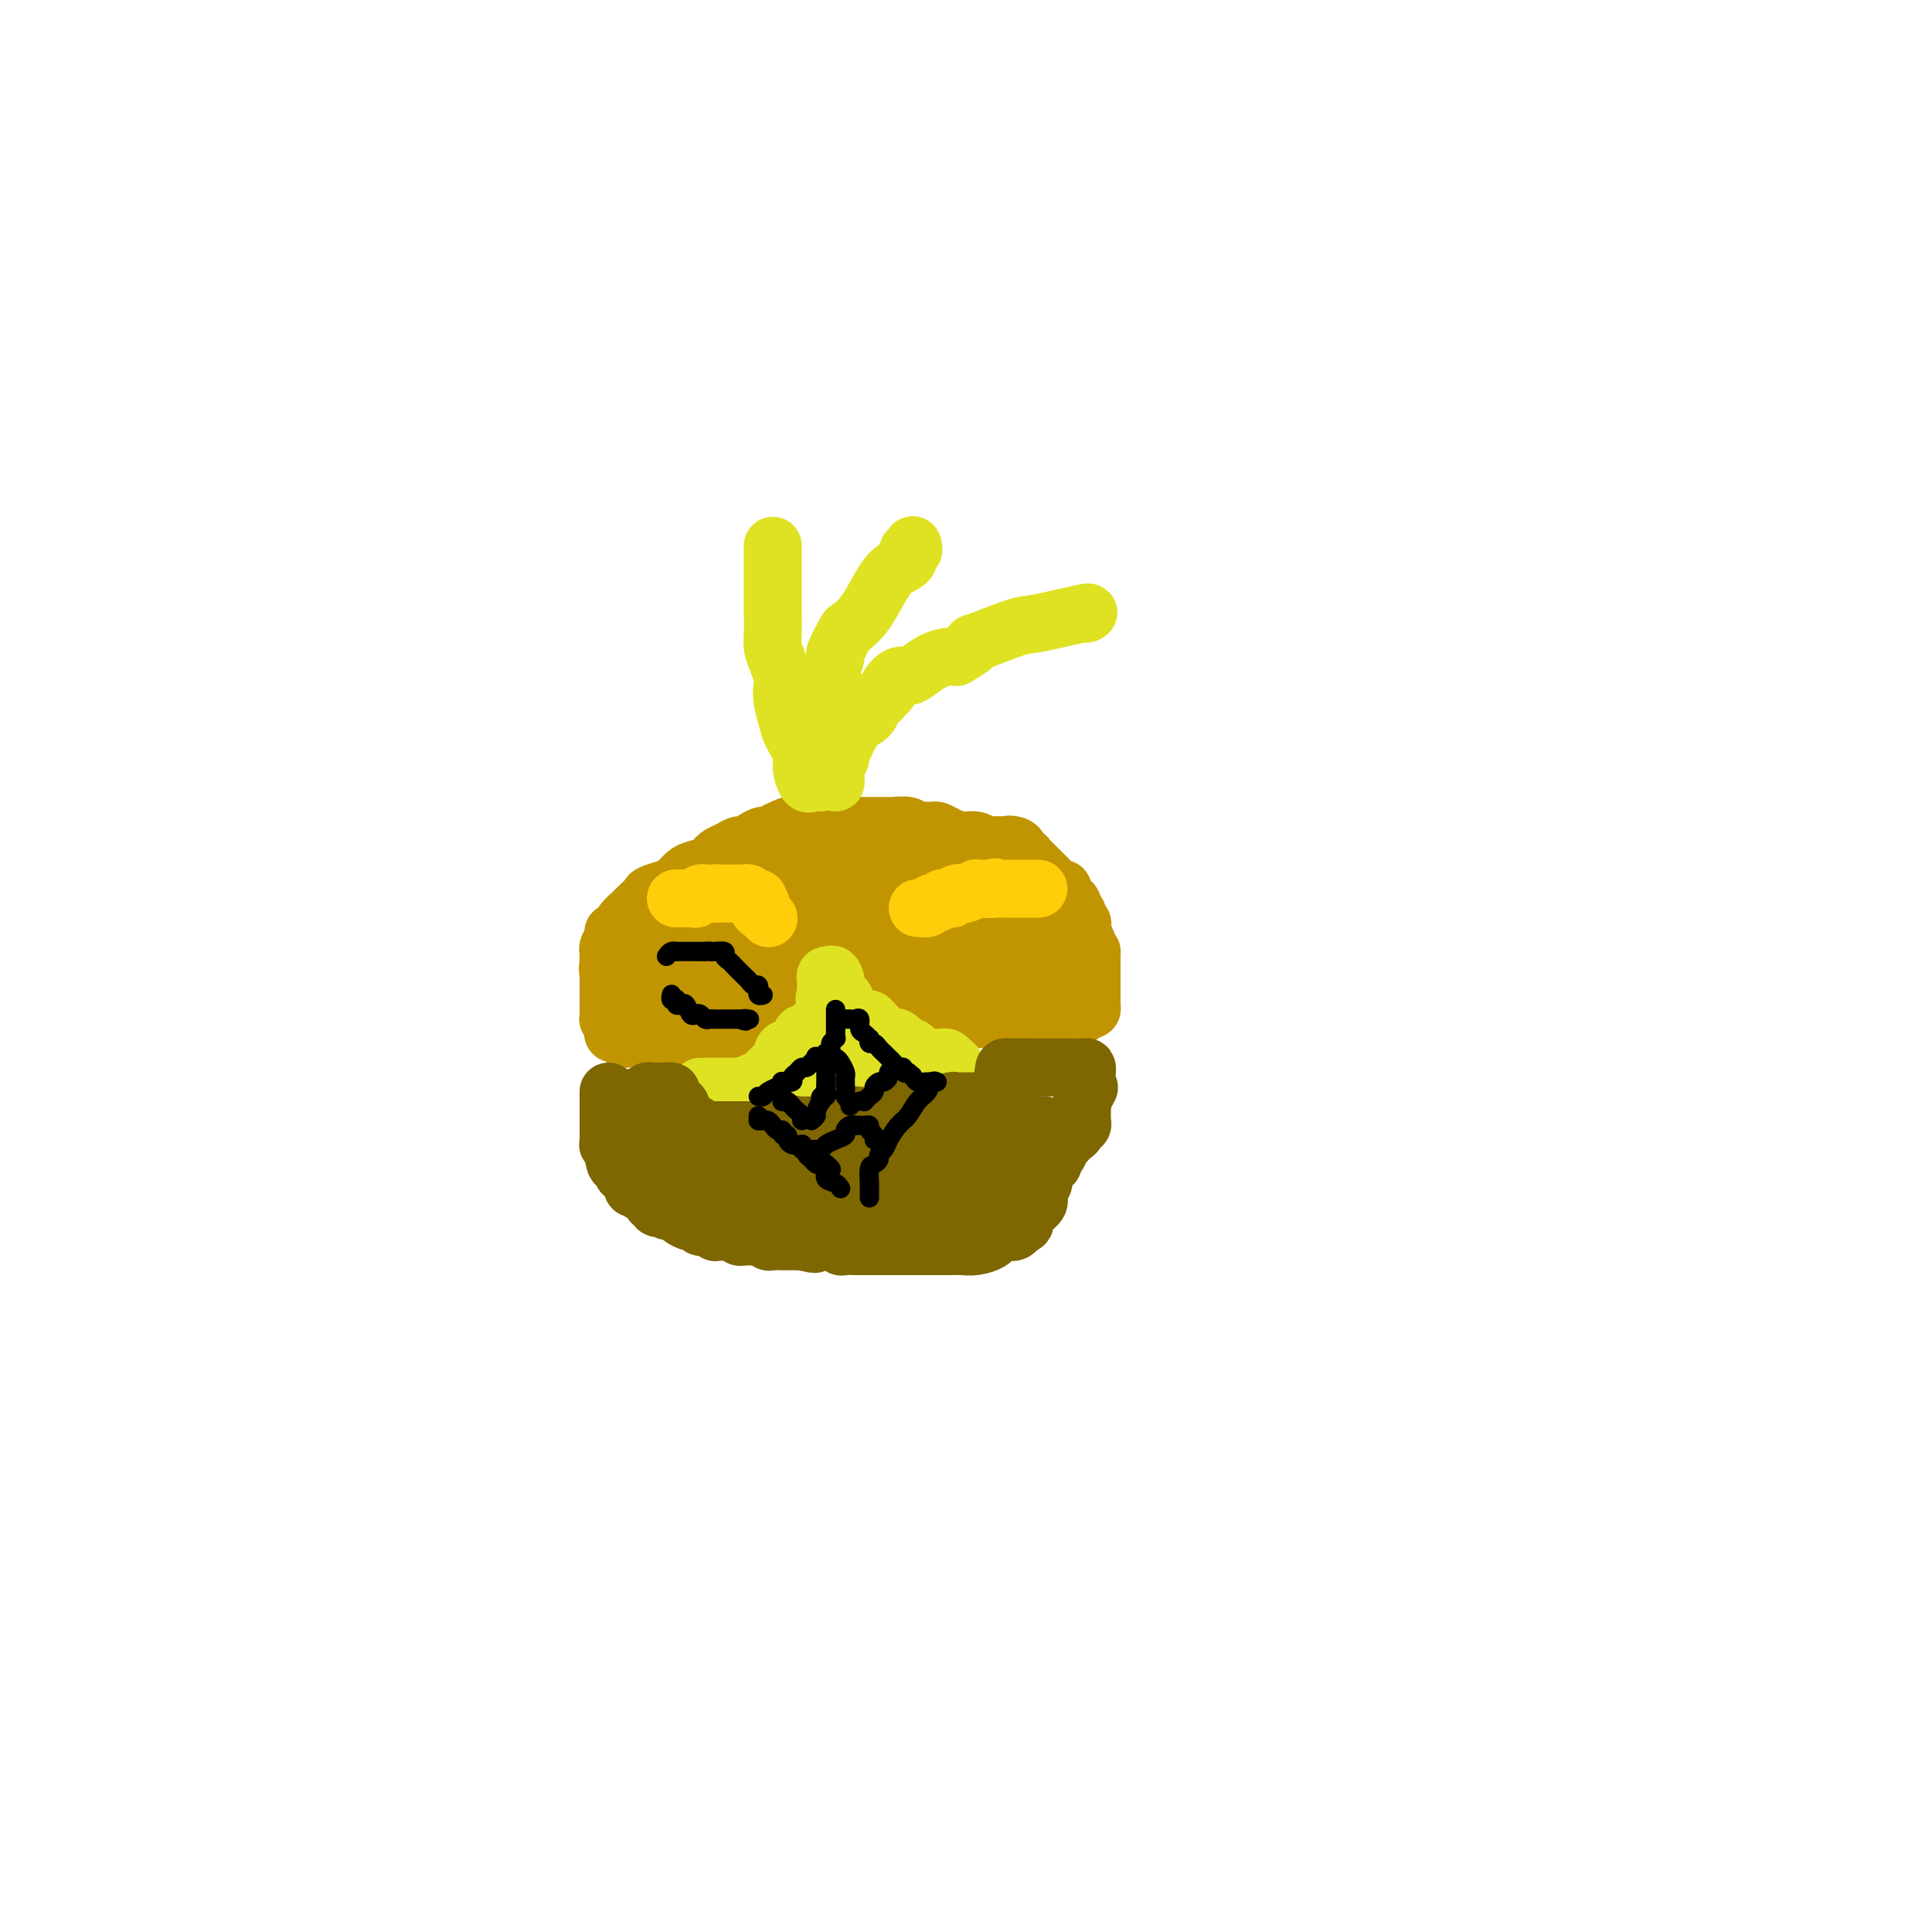 <svg viewBox='0 0 400 400' version='1.1' xmlns='http://www.w3.org/2000/svg' xmlns:xlink='http://www.w3.org/1999/xlink'><g fill='none' stroke='#C09501' stroke-width='12' stroke-linecap='round' stroke-linejoin='round'><path d='M166,206c0.090,-0.089 0.180,-0.179 0,0c-0.180,0.179 -0.629,0.626 -1,1c-0.371,0.374 -0.663,0.675 -1,1c-0.337,0.325 -0.720,0.676 -1,1c-0.280,0.324 -0.456,0.622 -1,1c-0.544,0.378 -1.455,0.836 -2,1c-0.545,0.164 -0.723,0.032 -1,0c-0.277,-0.032 -0.651,0.034 -1,0c-0.349,-0.034 -0.671,-0.168 -1,0c-0.329,0.168 -0.665,0.637 -1,1c-0.335,0.363 -0.670,0.619 -1,1c-0.330,0.381 -0.656,0.887 -1,1c-0.344,0.113 -0.705,-0.166 -1,0c-0.295,0.166 -0.522,0.776 -1,1c-0.478,0.224 -1.206,0.060 -2,0c-0.794,-0.060 -1.656,-0.017 -2,0c-0.344,0.017 -0.172,0.009 0,0'/><path d='M148,215c-2.933,1.392 -1.266,0.373 -1,0c0.266,-0.373 -0.870,-0.100 -2,0c-1.130,0.100 -2.253,0.027 -3,0c-0.747,-0.027 -1.116,-0.007 -2,0c-0.884,0.007 -2.282,0.002 -3,0c-0.718,-0.002 -0.756,-0.000 -1,0c-0.244,0.000 -0.695,-0.000 -1,0c-0.305,0.000 -0.463,0.001 -1,0c-0.537,-0.001 -1.453,-0.004 -2,0c-0.547,0.004 -0.725,0.016 -1,0c-0.275,-0.016 -0.648,-0.060 -1,0c-0.352,0.060 -0.682,0.224 -1,0c-0.318,-0.224 -0.625,-0.834 -1,-1c-0.375,-0.166 -0.818,0.114 -1,0c-0.182,-0.114 -0.101,-0.622 0,-1c0.101,-0.378 0.223,-0.626 0,-1c-0.223,-0.374 -0.792,-0.874 -1,-1c-0.208,-0.126 -0.056,0.121 0,0c0.056,-0.121 0.015,-0.610 0,-1c-0.015,-0.390 -0.004,-0.681 0,-1c0.004,-0.319 0.001,-0.666 0,-1c-0.001,-0.334 -0.000,-0.653 0,-1c0.000,-0.347 0.000,-0.720 0,-1c-0.000,-0.280 -0.000,-0.467 0,-1c0.000,-0.533 0.000,-1.413 0,-2c-0.000,-0.587 -0.000,-0.882 0,-1c0.000,-0.118 0.000,-0.059 0,0'/><path d='M126,202c-0.310,-2.261 -0.084,-1.914 0,-2c0.084,-0.086 0.026,-0.604 0,-1c-0.026,-0.396 -0.022,-0.670 0,-1c0.022,-0.330 0.061,-0.714 0,-1c-0.061,-0.286 -0.222,-0.472 0,-1c0.222,-0.528 0.828,-1.397 1,-2c0.172,-0.603 -0.090,-0.940 0,-1c0.090,-0.060 0.531,0.156 1,0c0.469,-0.156 0.965,-0.685 1,-1c0.035,-0.315 -0.390,-0.417 0,-1c0.390,-0.583 1.594,-1.648 2,-2c0.406,-0.352 0.013,0.007 0,0c-0.013,-0.007 0.352,-0.382 1,-1c0.648,-0.618 1.577,-1.479 2,-2c0.423,-0.521 0.339,-0.703 1,-1c0.661,-0.297 2.069,-0.710 3,-1c0.931,-0.290 1.387,-0.459 2,-1c0.613,-0.541 1.382,-1.454 2,-2c0.618,-0.546 1.085,-0.723 2,-1c0.915,-0.277 2.276,-0.652 3,-1c0.724,-0.348 0.809,-0.667 1,-1c0.191,-0.333 0.488,-0.680 1,-1c0.512,-0.320 1.239,-0.611 2,-1c0.761,-0.389 1.555,-0.874 2,-1c0.445,-0.126 0.539,0.107 1,0c0.461,-0.107 1.289,-0.554 2,-1c0.711,-0.446 1.307,-0.889 2,-1c0.693,-0.111 1.484,0.111 2,0c0.516,-0.111 0.758,-0.556 1,-1'/><path d='M161,172c4.294,-2.105 1.528,-0.368 1,0c-0.528,0.368 1.182,-0.633 2,-1c0.818,-0.367 0.744,-0.098 1,0c0.256,0.098 0.842,0.026 1,0c0.158,-0.026 -0.113,-0.007 0,0c0.113,0.007 0.609,0.002 1,0c0.391,-0.002 0.678,-0.001 1,0c0.322,0.001 0.678,0.000 1,0c0.322,-0.000 0.609,-0.000 1,0c0.391,0.000 0.885,0.000 1,0c0.115,-0.000 -0.150,-0.000 0,0c0.150,0.000 0.714,0.000 1,0c0.286,-0.000 0.294,-0.000 1,0c0.706,0.000 2.109,0.000 3,0c0.891,-0.000 1.269,-0.001 2,0c0.731,0.001 1.816,0.004 3,0c1.184,-0.004 2.466,-0.015 3,0c0.534,0.015 0.318,0.057 1,0c0.682,-0.057 2.262,-0.212 3,0c0.738,0.212 0.634,0.792 1,1c0.366,0.208 1.203,0.046 2,0c0.797,-0.046 1.554,0.025 2,0c0.446,-0.025 0.580,-0.147 1,0c0.420,0.147 1.125,0.561 2,1c0.875,0.439 1.918,0.902 3,1c1.082,0.098 2.201,-0.170 3,0c0.799,0.170 1.278,0.778 2,1c0.722,0.222 1.688,0.060 2,0c0.312,-0.060 -0.032,-0.016 0,0c0.032,0.016 0.438,0.005 1,0c0.562,-0.005 1.281,-0.002 2,0'/><path d='M209,175c3.205,0.630 0.718,0.207 0,0c-0.718,-0.207 0.332,-0.196 1,0c0.668,0.196 0.952,0.577 1,1c0.048,0.423 -0.141,0.888 0,1c0.141,0.112 0.611,-0.129 1,0c0.389,0.129 0.696,0.626 1,1c0.304,0.374 0.605,0.624 1,1c0.395,0.376 0.883,0.879 1,1c0.117,0.121 -0.137,-0.140 0,0c0.137,0.140 0.664,0.681 1,1c0.336,0.319 0.480,0.414 1,1c0.520,0.586 1.415,1.661 2,2c0.585,0.339 0.860,-0.059 1,0c0.140,0.059 0.147,0.575 0,1c-0.147,0.425 -0.447,0.758 0,1c0.447,0.242 1.640,0.394 2,1c0.360,0.606 -0.114,1.668 0,2c0.114,0.332 0.815,-0.064 1,0c0.185,0.064 -0.148,0.590 0,1c0.148,0.410 0.775,0.705 1,1c0.225,0.295 0.046,0.590 0,1c-0.046,0.410 0.039,0.935 0,1c-0.039,0.065 -0.203,-0.329 0,0c0.203,0.329 0.772,1.380 1,2c0.228,0.620 0.114,0.810 0,1'/><path d='M225,196c0.691,1.571 0.917,0.998 1,1c0.083,0.002 0.022,0.579 0,1c-0.022,0.421 -0.006,0.686 0,1c0.006,0.314 0.002,0.675 0,1c-0.002,0.325 -0.000,0.612 0,1c0.000,0.388 0.000,0.877 0,1c-0.000,0.123 -0.000,-0.121 0,0c0.000,0.121 -0.000,0.606 0,1c0.000,0.394 0.000,0.697 0,1c-0.000,0.303 -0.000,0.606 0,1c0.000,0.394 0.001,0.880 0,1c-0.001,0.120 -0.003,-0.127 0,0c0.003,0.127 0.011,0.626 0,1c-0.011,0.374 -0.040,0.621 0,1c0.040,0.379 0.148,0.890 0,1c-0.148,0.110 -0.552,-0.181 -1,0c-0.448,0.181 -0.939,0.833 -1,1c-0.061,0.167 0.307,-0.151 0,0c-0.307,0.151 -1.289,0.773 -2,1c-0.711,0.227 -1.149,0.061 -2,0c-0.851,-0.061 -2.114,-0.016 -3,0c-0.886,0.016 -1.396,0.005 -2,0c-0.604,-0.005 -1.302,-0.002 -2,0'/><path d='M213,211c-2.190,0.464 -1.166,0.124 -1,0c0.166,-0.124 -0.526,-0.033 -1,0c-0.474,0.033 -0.731,0.009 -1,0c-0.269,-0.009 -0.552,-0.002 -1,0c-0.448,0.002 -1.061,0.001 -2,0c-0.939,-0.001 -2.203,-0.000 -3,0c-0.797,0.000 -1.127,0.000 -2,0c-0.873,-0.000 -2.288,-0.000 -3,0c-0.712,0.000 -0.719,-0.000 -1,0c-0.281,0.000 -0.835,0.000 -1,0c-0.165,-0.000 0.058,-0.000 0,0c-0.058,0.000 -0.396,0.001 -1,0c-0.604,-0.001 -1.475,-0.004 -2,0c-0.525,0.004 -0.705,0.015 -1,0c-0.295,-0.015 -0.704,-0.055 -1,0c-0.296,0.055 -0.477,0.204 -1,0c-0.523,-0.204 -1.387,-0.763 -2,-1c-0.613,-0.237 -0.976,-0.154 -1,0c-0.024,0.154 0.292,0.377 0,0c-0.292,-0.377 -1.191,-1.355 -2,-2c-0.809,-0.645 -1.526,-0.956 -2,-1c-0.474,-0.044 -0.705,0.181 -1,0c-0.295,-0.181 -0.656,-0.766 -1,-1c-0.344,-0.234 -0.672,-0.117 -1,0'/><path d='M181,206c-2.126,-0.951 -1.443,-0.829 -2,-1c-0.557,-0.171 -2.356,-0.633 -3,-1c-0.644,-0.367 -0.135,-0.637 -1,-1c-0.865,-0.363 -3.104,-0.818 -4,-1c-0.896,-0.182 -0.448,-0.091 0,0'/><path d='M135,196c-0.030,0.447 -0.060,0.893 0,1c0.060,0.107 0.208,-0.126 0,0c-0.208,0.126 -0.774,0.612 -1,1c-0.226,0.388 -0.113,0.677 0,1c0.113,0.323 0.226,0.678 0,1c-0.226,0.322 -0.793,0.610 -1,1c-0.207,0.390 -0.055,0.883 0,1c0.055,0.117 0.014,-0.140 0,0c-0.014,0.140 -0.001,0.679 0,1c0.001,0.321 -0.010,0.426 0,1c0.010,0.574 0.041,1.618 0,2c-0.041,0.382 -0.153,0.101 0,0c0.153,-0.101 0.571,-0.023 1,0c0.429,0.023 0.868,-0.009 2,0c1.132,0.009 2.957,0.057 4,0c1.043,-0.057 1.302,-0.221 2,-1c0.698,-0.779 1.833,-2.173 3,-3c1.167,-0.827 2.365,-1.086 3,-2c0.635,-0.914 0.706,-2.482 1,-3c0.294,-0.518 0.811,0.016 1,0c0.189,-0.016 0.051,-0.582 0,-1c-0.051,-0.418 -0.014,-0.690 0,-1c0.014,-0.310 0.004,-0.660 0,-1c-0.004,-0.340 -0.002,-0.670 0,-1'/><path d='M150,193c0.310,-1.261 0.085,-0.912 0,-1c-0.085,-0.088 -0.031,-0.611 0,-1c0.031,-0.389 0.039,-0.643 0,-1c-0.039,-0.357 -0.126,-0.818 0,-1c0.126,-0.182 0.463,-0.085 0,0c-0.463,0.085 -1.728,0.158 -2,0c-0.272,-0.158 0.450,-0.547 0,0c-0.450,0.547 -2.071,2.031 -3,3c-0.929,0.969 -1.167,1.422 -2,2c-0.833,0.578 -2.262,1.282 -3,2c-0.738,0.718 -0.786,1.449 -1,2c-0.214,0.551 -0.593,0.921 -1,1c-0.407,0.079 -0.840,-0.133 -1,0c-0.160,0.133 -0.046,0.609 0,1c0.046,0.391 0.023,0.695 0,1'/><path d='M137,201c-1.247,1.626 -0.363,1.192 0,1c0.363,-0.192 0.207,-0.142 0,0c-0.207,0.142 -0.463,0.375 2,1c2.463,0.625 7.645,1.643 10,2c2.355,0.357 1.884,0.053 2,0c0.116,-0.053 0.819,0.144 1,0c0.181,-0.144 -0.160,-0.629 0,-1c0.160,-0.371 0.821,-0.627 1,-1c0.179,-0.373 -0.124,-0.863 0,-1c0.124,-0.137 0.673,0.078 1,0c0.327,-0.078 0.430,-0.451 1,-1c0.570,-0.549 1.607,-1.274 2,-2c0.393,-0.726 0.142,-1.452 1,-2c0.858,-0.548 2.824,-0.918 4,-1c1.176,-0.082 1.563,0.122 2,0c0.437,-0.122 0.925,-0.571 1,-1c0.075,-0.429 -0.264,-0.837 0,-1c0.264,-0.163 1.132,-0.082 2,0'/><path d='M167,194c2.671,-1.702 1.848,-0.456 2,0c0.152,0.456 1.279,0.121 2,0c0.721,-0.121 1.037,-0.028 2,0c0.963,0.028 2.574,-0.008 4,0c1.426,0.008 2.668,0.059 3,0c0.332,-0.059 -0.247,-0.227 0,0c0.247,0.227 1.320,0.849 2,1c0.680,0.151 0.968,-0.171 1,0c0.032,0.171 -0.191,0.833 0,1c0.191,0.167 0.795,-0.163 1,0c0.205,0.163 0.009,0.818 0,1c-0.009,0.182 0.168,-0.110 1,0c0.832,0.110 2.318,0.622 3,1c0.682,0.378 0.560,0.622 1,1c0.440,0.378 1.442,0.890 2,1c0.558,0.110 0.673,-0.181 1,0c0.327,0.181 0.865,0.833 1,1c0.135,0.167 -0.132,-0.151 0,0c0.132,0.151 0.665,0.773 1,1c0.335,0.227 0.474,0.061 1,0c0.526,-0.061 1.440,-0.016 2,0c0.560,0.016 0.766,0.004 1,0c0.234,-0.004 0.495,-0.001 1,0c0.505,0.001 1.252,0.001 2,0'/><path d='M201,202c3.605,1.238 2.117,0.332 2,0c-0.117,-0.332 1.135,-0.089 2,0c0.865,0.089 1.341,0.024 2,0c0.659,-0.024 1.499,-0.006 2,0c0.501,0.006 0.663,0.002 1,0c0.337,-0.002 0.851,-0.001 1,0c0.149,0.001 -0.066,0.001 0,0c0.066,-0.001 0.413,-0.003 1,0c0.587,0.003 1.415,0.012 2,0c0.585,-0.012 0.927,-0.045 1,0c0.073,0.045 -0.124,0.167 0,0c0.124,-0.167 0.568,-0.622 1,-1c0.432,-0.378 0.852,-0.679 1,-1c0.148,-0.321 0.026,-0.662 0,-1c-0.026,-0.338 0.046,-0.673 0,-1c-0.046,-0.327 -0.208,-0.647 0,-1c0.208,-0.353 0.788,-0.739 1,-1c0.212,-0.261 0.057,-0.399 0,-1c-0.057,-0.601 -0.015,-1.667 0,-2c0.015,-0.333 0.005,0.065 0,0c-0.005,-0.065 -0.004,-0.594 0,-1c0.004,-0.406 0.012,-0.689 0,-1c-0.012,-0.311 -0.045,-0.650 0,-1c0.045,-0.350 0.166,-0.710 0,-1c-0.166,-0.290 -0.619,-0.512 -1,-1c-0.381,-0.488 -0.691,-1.244 -1,-2'/><path d='M216,186c-0.107,-2.377 0.126,-1.320 0,-1c-0.126,0.320 -0.611,-0.095 -1,-1c-0.389,-0.905 -0.681,-2.298 -1,-3c-0.319,-0.702 -0.667,-0.713 -1,-1c-0.333,-0.287 -0.653,-0.851 -1,-1c-0.347,-0.149 -0.721,0.118 -1,0c-0.279,-0.118 -0.464,-0.619 -1,-1c-0.536,-0.381 -1.422,-0.642 -2,-1c-0.578,-0.358 -0.849,-0.814 -2,-1c-1.151,-0.186 -3.184,-0.102 -4,0c-0.816,0.102 -0.415,0.224 -1,0c-0.585,-0.224 -2.156,-0.792 -4,-1c-1.844,-0.208 -3.961,-0.056 -5,0c-1.039,0.056 -0.999,0.015 -2,0c-1.001,-0.015 -3.043,-0.004 -4,0c-0.957,0.004 -0.830,0.001 -1,0c-0.170,-0.001 -0.639,-0.000 -1,0c-0.361,0.000 -0.616,0.000 -1,0c-0.384,-0.000 -0.897,-0.001 -2,0c-1.103,0.001 -2.794,0.003 -4,0c-1.206,-0.003 -1.926,-0.012 -3,0c-1.074,0.012 -2.502,0.045 -3,0c-0.498,-0.045 -0.065,-0.167 0,0c0.065,0.167 -0.237,0.622 -1,1c-0.763,0.378 -1.988,0.679 -3,1c-1.012,0.321 -1.811,0.663 -3,1c-1.189,0.337 -2.768,0.668 -4,1c-1.232,0.332 -2.116,0.666 -3,1'/><path d='M157,180c-2.583,0.797 -2.041,0.291 -2,0c0.041,-0.291 -0.419,-0.365 -1,0c-0.581,0.365 -1.283,1.170 -2,2c-0.717,0.830 -1.449,1.687 -2,2c-0.551,0.313 -0.919,0.084 -1,0c-0.081,-0.084 0.127,-0.023 1,0c0.873,0.023 2.412,0.006 4,0c1.588,-0.006 3.225,-0.002 5,0c1.775,0.002 3.689,0.000 5,0c1.311,-0.000 2.017,-0.000 3,0c0.983,0.000 2.241,0.000 3,0c0.759,-0.000 1.020,-0.001 1,0c-0.020,0.001 -0.322,0.004 0,0c0.322,-0.004 1.268,-0.015 2,0c0.732,0.015 1.251,0.057 2,0c0.749,-0.057 1.727,-0.211 3,0c1.273,0.211 2.841,0.789 4,1c1.159,0.211 1.909,0.057 3,0c1.091,-0.057 2.525,-0.015 3,0c0.475,0.015 -0.007,0.004 0,0c0.007,-0.004 0.504,-0.002 1,0'/><path d='M189,185c6.417,0.153 2.960,0.035 2,0c-0.960,-0.035 0.576,0.014 2,0c1.424,-0.014 2.734,-0.091 4,0c1.266,0.091 2.486,0.349 4,1c1.514,0.651 3.321,1.694 5,2c1.679,0.306 3.230,-0.126 4,0c0.770,0.126 0.758,0.809 1,1c0.242,0.191 0.738,-0.110 1,0c0.262,0.110 0.291,0.631 0,1c-0.291,0.369 -0.902,0.586 -1,1c-0.098,0.414 0.318,1.025 -1,2c-1.318,0.975 -4.369,2.314 -6,3c-1.631,0.686 -1.841,0.720 -2,1c-0.159,0.280 -0.267,0.807 -1,1c-0.733,0.193 -2.091,0.052 -3,0c-0.909,-0.052 -1.367,-0.014 -2,0c-0.633,0.014 -1.440,0.004 -2,0c-0.560,-0.004 -0.874,-0.001 -1,0c-0.126,0.001 -0.063,0.001 0,0'/><path d='M193,198c-1.377,-0.035 -0.820,-0.121 -1,0c-0.180,0.121 -1.096,0.449 -2,0c-0.904,-0.449 -1.796,-1.676 -2,-2c-0.204,-0.324 0.282,0.254 0,0c-0.282,-0.254 -1.330,-1.340 -2,-2c-0.670,-0.660 -0.962,-0.894 -1,-1c-0.038,-0.106 0.177,-0.085 0,0c-0.177,0.085 -0.748,0.233 -1,0c-0.252,-0.233 -0.186,-0.847 -1,-1c-0.814,-0.153 -2.507,0.155 -3,0c-0.493,-0.155 0.214,-0.773 0,-1c-0.214,-0.227 -1.350,-0.061 -2,0c-0.650,0.061 -0.816,0.019 -1,0c-0.184,-0.019 -0.386,-0.015 -1,0c-0.614,0.015 -1.639,0.043 -3,0c-1.361,-0.043 -3.059,-0.155 -5,0c-1.941,0.155 -4.125,0.577 -6,1c-1.875,0.423 -3.441,0.845 -5,1c-1.559,0.155 -3.112,0.042 -4,0c-0.888,-0.042 -1.111,-0.012 -1,0c0.111,0.012 0.555,0.006 1,0'/><path d='M153,193c-3.482,0.309 -0.186,0.083 2,0c2.186,-0.083 3.263,-0.022 7,0c3.737,0.022 10.133,0.006 13,0c2.867,-0.006 2.205,-0.002 4,0c1.795,0.002 6.049,0.002 9,0c2.951,-0.002 4.601,-0.004 5,0c0.399,0.004 -0.453,0.015 0,0c0.453,-0.015 2.213,-0.057 3,0c0.787,0.057 0.603,0.211 1,0c0.397,-0.211 1.376,-0.788 2,-1c0.624,-0.212 0.893,-0.061 1,0c0.107,0.061 0.054,0.030 0,0'/></g>
<g fill='none' stroke='#DEE222' stroke-width='12' stroke-linecap='round' stroke-linejoin='round'><path d='M145,225c0.342,0.000 0.684,0.000 1,0c0.316,-0.000 0.607,-0.000 1,0c0.393,0.000 0.888,0.000 1,0c0.112,-0.000 -0.158,-0.000 0,0c0.158,0.000 0.743,0.001 1,0c0.257,-0.001 0.187,-0.004 1,0c0.813,0.004 2.509,0.015 3,0c0.491,-0.015 -0.222,-0.057 0,0c0.222,0.057 1.379,0.211 2,0c0.621,-0.211 0.706,-0.788 1,-1c0.294,-0.212 0.798,-0.061 1,0c0.202,0.061 0.101,0.030 0,0'/><path d='M157,224c2.101,-0.089 1.352,0.187 1,0c-0.352,-0.187 -0.307,-0.838 0,-1c0.307,-0.162 0.875,0.165 1,0c0.125,-0.165 -0.191,-0.821 0,-1c0.191,-0.179 0.891,0.120 1,0c0.109,-0.120 -0.374,-0.658 0,-1c0.374,-0.342 1.606,-0.487 2,-1c0.394,-0.513 -0.048,-1.396 0,-2c0.048,-0.604 0.588,-0.931 1,-1c0.412,-0.069 0.698,0.121 1,0c0.302,-0.121 0.620,-0.553 1,-1c0.380,-0.447 0.823,-0.907 1,-1c0.177,-0.093 0.089,0.183 0,0c-0.089,-0.183 -0.177,-0.823 0,-1c0.177,-0.177 0.621,0.110 1,0c0.379,-0.110 0.694,-0.617 1,-1c0.306,-0.383 0.604,-0.643 1,-1c0.396,-0.357 0.891,-0.813 1,-1c0.109,-0.187 -0.167,-0.106 0,0c0.167,0.106 0.777,0.235 1,0c0.223,-0.235 0.060,-0.836 0,-1c-0.060,-0.164 -0.016,0.110 0,0c0.016,-0.110 0.005,-0.603 0,-1c-0.005,-0.397 -0.002,-0.699 0,-1'/><path d='M171,208c2.166,-2.633 0.581,-1.216 0,-1c-0.581,0.216 -0.157,-0.769 0,-1c0.157,-0.231 0.046,0.292 0,0c-0.046,-0.292 -0.026,-1.399 0,-2c0.026,-0.601 0.059,-0.697 0,-1c-0.059,-0.303 -0.208,-0.812 0,-1c0.208,-0.188 0.774,-0.054 1,0c0.226,0.054 0.113,0.027 0,0'/><path d='M172,202c0.377,-0.751 0.818,0.372 1,1c0.182,0.628 0.105,0.760 0,1c-0.105,0.240 -0.239,0.589 0,1c0.239,0.411 0.852,0.884 1,1c0.148,0.116 -0.169,-0.124 0,0c0.169,0.124 0.822,0.612 1,1c0.178,0.388 -0.121,0.678 0,1c0.121,0.322 0.662,0.678 1,1c0.338,0.322 0.472,0.611 1,1c0.528,0.389 1.451,0.878 2,1c0.549,0.122 0.724,-0.121 1,0c0.276,0.121 0.652,0.607 1,1c0.348,0.393 0.670,0.692 1,1c0.330,0.308 0.670,0.626 1,1c0.330,0.374 0.649,0.805 1,1c0.351,0.195 0.733,0.155 1,0c0.267,-0.155 0.418,-0.426 1,0c0.582,0.426 1.595,1.550 2,2c0.405,0.450 0.203,0.225 0,0'/><path d='M188,217c2.691,2.276 1.418,0.466 1,0c-0.418,-0.466 0.021,0.411 1,1c0.979,0.589 2.500,0.889 3,1c0.500,0.111 -0.020,0.033 0,0c0.020,-0.033 0.580,-0.023 1,0c0.420,0.023 0.700,0.058 1,0c0.300,-0.058 0.619,-0.208 1,0c0.381,0.208 0.823,0.774 1,1c0.177,0.226 0.088,0.113 0,0'/><path d='M197,220c1.384,0.646 0.343,0.760 0,1c-0.343,0.240 0.011,0.604 0,1c-0.011,0.396 -0.387,0.824 -1,1c-0.613,0.176 -1.463,0.100 -2,0c-0.537,-0.100 -0.761,-0.224 -1,0c-0.239,0.224 -0.491,0.796 -1,1c-0.509,0.204 -1.273,0.041 -2,0c-0.727,-0.041 -1.418,0.042 -2,0c-0.582,-0.042 -1.055,-0.207 -2,0c-0.945,0.207 -2.361,0.787 -3,1c-0.639,0.213 -0.500,0.061 -1,0c-0.500,-0.061 -1.640,-0.030 -2,0c-0.360,0.030 0.058,0.061 0,0c-0.058,-0.061 -0.593,-0.212 -1,0c-0.407,0.212 -0.685,0.789 -1,1c-0.315,0.211 -0.666,0.057 -1,0c-0.334,-0.057 -0.651,-0.016 -1,0c-0.349,0.016 -0.730,0.007 -1,0c-0.270,-0.007 -0.431,-0.012 -1,0c-0.569,0.012 -1.547,0.042 -2,0c-0.453,-0.042 -0.380,-0.154 -1,0c-0.620,0.154 -1.933,0.576 -3,1c-1.067,0.424 -1.888,0.850 -2,1c-0.112,0.150 0.486,0.026 0,0c-0.486,-0.026 -2.056,0.048 -3,0c-0.944,-0.048 -1.263,-0.219 -2,0c-0.737,0.219 -1.891,0.828 -3,1c-1.109,0.172 -2.174,-0.094 -3,0c-0.826,0.094 -1.413,0.547 -2,1'/><path d='M153,230c-6.769,1.082 -2.192,0.286 -1,0c1.192,-0.286 -1.000,-0.061 -2,0c-1.000,0.061 -0.809,-0.040 -1,0c-0.191,0.040 -0.763,0.222 -1,0c-0.237,-0.222 -0.139,-0.848 0,-1c0.139,-0.152 0.320,0.169 1,0c0.680,-0.169 1.861,-0.830 3,-1c1.139,-0.170 2.237,0.150 3,0c0.763,-0.150 1.191,-0.772 2,-1c0.809,-0.228 1.998,-0.064 3,0c1.002,0.064 1.818,0.028 2,0c0.182,-0.028 -0.269,-0.049 0,0c0.269,0.049 1.258,0.168 2,0c0.742,-0.168 1.238,-0.622 2,-1c0.762,-0.378 1.789,-0.679 3,-1c1.211,-0.321 2.605,-0.660 4,-1'/><path d='M173,224c4.150,-0.928 3.026,-0.249 3,0c-0.026,0.249 1.047,0.067 2,0c0.953,-0.067 1.787,-0.018 2,0c0.213,0.018 -0.195,0.005 0,0c0.195,-0.005 0.991,-0.001 1,0c0.009,0.001 -0.770,0.000 -1,0c-0.230,-0.000 0.090,-0.000 0,0c-0.090,0.000 -0.588,0.001 -1,0c-0.412,-0.001 -0.737,-0.003 -1,0c-0.263,0.003 -0.462,0.013 -1,0c-0.538,-0.013 -1.413,-0.049 -2,0c-0.587,0.049 -0.887,0.182 -1,0c-0.113,-0.182 -0.041,-0.678 0,-1c0.041,-0.322 0.049,-0.471 0,-1c-0.049,-0.529 -0.157,-1.437 0,-2c0.157,-0.563 0.578,-0.782 1,-1'/><path d='M175,219c0.349,-0.713 0.720,0.005 1,0c0.280,-0.005 0.469,-0.734 1,-1c0.531,-0.266 1.405,-0.068 2,0c0.595,0.068 0.913,0.007 1,0c0.087,-0.007 -0.057,0.040 -1,1c-0.943,0.960 -2.687,2.832 -4,4c-1.313,1.168 -2.196,1.634 -3,2c-0.804,0.366 -1.528,0.634 -2,1c-0.472,0.366 -0.693,0.830 -1,1c-0.307,0.170 -0.699,0.046 -1,0c-0.301,-0.046 -0.510,-0.012 -1,0c-0.490,0.012 -1.259,0.003 -2,0c-0.741,-0.003 -1.453,0.000 -2,0c-0.547,-0.000 -0.928,-0.004 -1,0c-0.072,0.004 0.164,0.015 0,0c-0.164,-0.015 -0.727,-0.056 -1,0c-0.273,0.056 -0.255,0.208 -1,0c-0.745,-0.208 -2.251,-0.777 -3,-1c-0.749,-0.223 -0.740,-0.098 -1,0c-0.260,0.098 -0.789,0.171 -1,0c-0.211,-0.171 -0.106,-0.585 0,-1'/><path d='M155,225c-2.333,-0.333 -1.167,-0.167 0,0'/></g>
<g fill='none' stroke='#7E6601' stroke-width='12' stroke-linecap='round' stroke-linejoin='round'><path d='M126,226c-0.000,0.303 -0.000,0.606 0,1c0.000,0.394 0.000,0.879 0,1c-0.000,0.121 -0.000,-0.123 0,0c0.000,0.123 0.000,0.611 0,1c-0.000,0.389 -0.000,0.678 0,1c0.000,0.322 0.000,0.677 0,1c-0.000,0.323 -0.000,0.612 0,1c0.000,0.388 0.000,0.874 0,1c-0.000,0.126 -0.000,-0.107 0,0c0.000,0.107 0.000,0.554 0,1c-0.000,0.446 -0.001,0.889 0,1c0.001,0.111 0.004,-0.111 0,0c-0.004,0.111 -0.015,0.555 0,1c0.015,0.445 0.056,0.893 0,1c-0.056,0.107 -0.207,-0.125 0,0c0.207,0.125 0.774,0.607 1,1c0.226,0.393 0.113,0.696 0,1'/><path d='M127,239c0.322,2.476 0.626,2.165 1,2c0.374,-0.165 0.817,-0.185 1,0c0.183,0.185 0.106,0.574 0,1c-0.106,0.426 -0.239,0.889 0,1c0.239,0.111 0.852,-0.129 1,0c0.148,0.129 -0.169,0.627 0,1c0.169,0.373 0.824,0.620 1,1c0.176,0.380 -0.126,0.894 0,1c0.126,0.106 0.679,-0.197 1,0c0.321,0.197 0.411,0.894 1,1c0.589,0.106 1.677,-0.378 2,0c0.323,0.378 -0.120,1.617 0,2c0.120,0.383 0.801,-0.089 1,0c0.199,0.089 -0.086,0.740 0,1c0.086,0.260 0.543,0.130 1,0'/><path d='M137,250c1.937,1.638 1.780,0.233 2,0c0.220,-0.233 0.818,0.707 1,1c0.182,0.293 -0.053,-0.061 0,0c0.053,0.061 0.394,0.537 1,1c0.606,0.463 1.477,0.912 2,1c0.523,0.088 0.700,-0.187 1,0c0.300,0.187 0.725,0.835 1,1c0.275,0.165 0.401,-0.152 1,0c0.599,0.152 1.670,0.772 2,1c0.330,0.228 -0.080,0.065 0,0c0.080,-0.065 0.652,-0.031 1,0c0.348,0.031 0.473,0.061 1,0c0.527,-0.061 1.455,-0.213 2,0c0.545,0.213 0.705,0.789 1,1c0.295,0.211 0.723,0.055 1,0c0.277,-0.055 0.403,-0.011 1,0c0.597,0.011 1.664,-0.011 2,0c0.336,0.011 -0.061,0.056 0,0c0.061,-0.056 0.580,-0.211 1,0c0.420,0.211 0.742,0.789 1,1c0.258,0.211 0.453,0.057 1,0c0.547,-0.057 1.446,-0.015 2,0c0.554,0.015 0.765,0.004 1,0c0.235,-0.004 0.496,-0.001 1,0c0.504,0.001 1.252,0.001 2,0'/><path d='M166,257c4.682,1.083 1.888,0.289 1,0c-0.888,-0.289 0.129,-0.074 1,0c0.871,0.074 1.595,0.006 2,0c0.405,-0.006 0.493,0.051 1,0c0.507,-0.051 1.435,-0.210 2,0c0.565,0.210 0.766,0.788 1,1c0.234,0.212 0.499,0.057 1,0c0.501,-0.057 1.236,-0.015 2,0c0.764,0.015 1.555,0.004 2,0c0.445,-0.004 0.543,-0.001 1,0c0.457,0.001 1.274,0.000 2,0c0.726,-0.000 1.363,-0.000 2,0c0.637,0.000 1.275,0.000 2,0c0.725,-0.000 1.538,-0.000 2,0c0.462,0.000 0.575,-0.000 1,0c0.425,0.000 1.164,0.000 2,0c0.836,-0.000 1.770,-0.000 2,0c0.230,0.000 -0.245,0.001 0,0c0.245,-0.001 1.211,-0.003 2,0c0.789,0.003 1.401,0.012 2,0c0.599,-0.012 1.187,-0.045 2,0c0.813,0.045 1.853,0.170 3,0c1.147,-0.170 2.401,-0.633 3,-1c0.599,-0.367 0.542,-0.637 1,-1c0.458,-0.363 1.432,-0.819 2,-1c0.568,-0.181 0.730,-0.087 1,0c0.270,0.087 0.649,0.168 1,0c0.351,-0.168 0.676,-0.584 1,-1'/><path d='M211,254c1.592,-0.750 1.072,-0.625 1,-1c-0.072,-0.375 0.305,-1.251 1,-2c0.695,-0.749 1.707,-1.370 2,-2c0.293,-0.630 -0.133,-1.269 0,-2c0.133,-0.731 0.824,-1.554 1,-2c0.176,-0.446 -0.164,-0.515 0,-1c0.164,-0.485 0.832,-1.386 1,-2c0.168,-0.614 -0.162,-0.942 0,-1c0.162,-0.058 0.818,0.153 1,0c0.182,-0.153 -0.110,-0.672 0,-1c0.110,-0.328 0.621,-0.465 1,-1c0.379,-0.535 0.627,-1.467 1,-2c0.373,-0.533 0.871,-0.668 1,-1c0.129,-0.332 -0.110,-0.860 0,-1c0.110,-0.140 0.569,0.107 1,0c0.431,-0.107 0.833,-0.567 1,-1c0.167,-0.433 0.097,-0.837 0,-1c-0.097,-0.163 -0.222,-0.085 0,0c0.222,0.085 0.792,0.178 1,0c0.208,-0.178 0.056,-0.626 0,-1c-0.056,-0.374 -0.015,-0.675 0,-1c0.015,-0.325 0.004,-0.675 0,-1c-0.004,-0.325 -0.001,-0.626 0,-1c0.001,-0.374 0.000,-0.821 0,-1c-0.000,-0.179 -0.000,-0.089 0,0'/><path d='M224,228c2.238,-4.427 1.331,-2.495 1,-2c-0.331,0.495 -0.088,-0.445 0,-1c0.088,-0.555 0.022,-0.723 0,-1c-0.022,-0.277 0.002,-0.663 0,-1c-0.002,-0.337 -0.030,-0.626 0,-1c0.030,-0.374 0.117,-0.832 0,-1c-0.117,-0.168 -0.440,-0.045 -1,0c-0.560,0.045 -1.358,0.012 -2,0c-0.642,-0.012 -1.128,-0.003 -2,0c-0.872,0.003 -2.131,0.001 -3,0c-0.869,-0.001 -1.349,-0.000 -2,0c-0.651,0.000 -1.472,0.000 -2,0c-0.528,-0.000 -0.764,-0.000 -1,0'/><path d='M212,221c-2.251,-0.155 -1.377,-0.042 -1,0c0.377,0.042 0.259,0.014 0,0c-0.259,-0.014 -0.657,-0.014 -1,0c-0.343,0.014 -0.631,0.042 -1,0c-0.369,-0.042 -0.820,-0.155 -1,0c-0.180,0.155 -0.090,0.577 0,1'/><path d='M208,222c-0.620,0.332 -0.170,0.663 0,1c0.170,0.337 0.061,0.682 0,1c-0.061,0.318 -0.073,0.611 0,1c0.073,0.389 0.232,0.875 0,1c-0.232,0.125 -0.853,-0.110 -1,0c-0.147,0.110 0.182,0.565 0,1c-0.182,0.435 -0.875,0.849 -1,1c-0.125,0.151 0.317,0.041 0,0c-0.317,-0.041 -1.393,-0.011 -2,0c-0.607,0.011 -0.744,0.003 -1,0c-0.256,-0.003 -0.631,-0.002 -1,0c-0.369,0.002 -0.731,0.004 -1,0c-0.269,-0.004 -0.444,-0.015 -1,0c-0.556,0.015 -1.493,0.057 -2,0c-0.507,-0.057 -0.583,-0.211 -1,0c-0.417,0.211 -1.174,0.789 -2,1c-0.826,0.211 -1.723,0.057 -2,0c-0.277,-0.057 0.064,-0.016 0,0c-0.064,0.016 -0.532,0.008 -1,0'/><path d='M192,229c-2.575,0.171 -2.014,0.098 -2,0c0.014,-0.098 -0.521,-0.222 -1,0c-0.479,0.222 -0.902,0.791 -1,1c-0.098,0.209 0.128,0.060 0,0c-0.128,-0.060 -0.612,-0.030 -1,0c-0.388,0.030 -0.681,0.061 -1,0c-0.319,-0.061 -0.663,-0.212 -1,0c-0.337,0.212 -0.667,0.789 -1,1c-0.333,0.211 -0.670,0.057 -1,0c-0.330,-0.057 -0.655,-0.016 -1,0c-0.345,0.016 -0.712,0.008 -1,0c-0.288,-0.008 -0.497,-0.017 -1,0c-0.503,0.017 -1.301,0.061 -2,0c-0.699,-0.061 -1.301,-0.227 -2,0c-0.699,0.227 -1.497,0.845 -2,1c-0.503,0.155 -0.712,-0.155 -1,0c-0.288,0.155 -0.655,0.774 -1,1c-0.345,0.226 -0.670,0.061 -1,0c-0.330,-0.061 -0.667,-0.016 -1,0c-0.333,0.016 -0.663,0.004 -1,0c-0.337,-0.004 -0.681,-0.001 -1,0c-0.319,0.001 -0.611,0.000 -1,0c-0.389,-0.000 -0.874,-0.000 -1,0c-0.126,0.000 0.107,0.000 0,0c-0.107,-0.000 -0.553,-0.000 -1,0'/><path d='M165,233c-4.356,0.635 -1.744,0.223 -1,0c0.744,-0.223 -0.378,-0.256 -1,0c-0.622,0.256 -0.744,0.801 -1,1c-0.256,0.199 -0.647,0.053 -1,0c-0.353,-0.053 -0.668,-0.014 -1,0c-0.332,0.014 -0.680,0.004 -1,0c-0.320,-0.004 -0.611,-0.001 -1,0c-0.389,0.001 -0.878,0.000 -1,0c-0.122,-0.000 0.121,-0.000 0,0c-0.121,0.000 -0.606,0.000 -1,0c-0.394,-0.000 -0.697,-0.000 -1,0c-0.303,0.000 -0.606,0.000 -1,0c-0.394,-0.000 -0.878,-0.000 -1,0c-0.122,0.000 0.117,0.000 0,0c-0.117,-0.000 -0.590,-0.000 -1,0c-0.410,0.000 -0.758,0.000 -1,0c-0.242,-0.000 -0.379,-0.000 -1,0c-0.621,0.000 -1.725,0.001 -2,0c-0.275,-0.001 0.280,-0.003 0,0c-0.280,0.003 -1.395,0.011 -2,0c-0.605,-0.011 -0.701,-0.041 -1,0c-0.299,0.041 -0.800,0.155 -1,0c-0.200,-0.155 -0.100,-0.577 0,-1'/><path d='M144,233c-3.222,0.031 -0.776,0.110 0,0c0.776,-0.110 -0.117,-0.407 -1,-1c-0.883,-0.593 -1.757,-1.482 -2,-2c-0.243,-0.518 0.146,-0.664 0,-1c-0.146,-0.336 -0.827,-0.860 -1,-1c-0.173,-0.140 0.161,0.106 0,0c-0.161,-0.106 -0.817,-0.564 -1,-1c-0.183,-0.436 0.106,-0.848 0,-1c-0.106,-0.152 -0.606,-0.042 -1,0c-0.394,0.042 -0.683,0.015 -1,0c-0.317,-0.015 -0.662,-0.019 -1,0c-0.338,0.019 -0.667,0.061 -1,0c-0.333,-0.061 -0.669,-0.223 -1,0c-0.331,0.223 -0.656,0.833 -1,1c-0.344,0.167 -0.708,-0.109 -1,0c-0.292,0.109 -0.512,0.603 -1,1c-0.488,0.397 -1.244,0.699 -2,1'/><path d='M129,229c-1.279,0.642 -0.977,0.749 -1,1c-0.023,0.251 -0.371,0.648 0,1c0.371,0.352 1.461,0.659 2,1c0.539,0.341 0.526,0.718 1,1c0.474,0.282 1.435,0.471 2,1c0.565,0.529 0.732,1.399 1,2c0.268,0.601 0.635,0.935 1,1c0.365,0.065 0.727,-0.137 1,0c0.273,0.137 0.458,0.614 1,1c0.542,0.386 1.441,0.682 2,1c0.559,0.318 0.780,0.659 1,1'/><path d='M140,240c1.873,1.718 1.056,0.512 1,0c-0.056,-0.512 0.650,-0.330 1,0c0.350,0.330 0.346,0.806 1,1c0.654,0.194 1.968,0.104 3,0c1.032,-0.104 1.784,-0.224 2,0c0.216,0.224 -0.104,0.792 0,1c0.104,0.208 0.630,0.056 1,0c0.370,-0.056 0.583,-0.015 1,0c0.417,0.015 1.038,0.004 2,0c0.962,-0.004 2.265,-0.001 3,0c0.735,0.001 0.904,0.000 2,0c1.096,-0.000 3.121,-0.000 4,0c0.879,0.000 0.612,0.000 1,0c0.388,-0.000 1.430,-0.000 2,0c0.570,0.000 0.666,0.000 1,0c0.334,-0.000 0.906,-0.000 1,0c0.094,0.000 -0.289,0.000 0,0c0.289,-0.000 1.251,-0.000 2,0c0.749,0.000 1.284,0.001 2,0c0.716,-0.001 1.612,-0.003 2,0c0.388,0.003 0.269,0.011 1,0c0.731,-0.011 2.314,-0.041 3,0c0.686,0.041 0.476,0.152 1,0c0.524,-0.152 1.781,-0.565 3,-1c1.219,-0.435 2.399,-0.890 3,-1c0.601,-0.110 0.623,0.124 1,0c0.377,-0.124 1.108,-0.607 2,-1c0.892,-0.393 1.946,-0.697 3,-1'/><path d='M189,238c2.366,-0.559 1.780,0.044 2,0c0.220,-0.044 1.247,-0.733 2,-1c0.753,-0.267 1.232,-0.110 2,0c0.768,0.110 1.826,0.173 3,0c1.174,-0.173 2.464,-0.583 3,-1c0.536,-0.417 0.318,-0.843 1,-1c0.682,-0.157 2.263,-0.046 3,0c0.737,0.046 0.630,0.027 1,0c0.370,-0.027 1.216,-0.064 2,0c0.784,0.064 1.505,0.227 2,0c0.495,-0.227 0.763,-0.845 1,-1c0.237,-0.155 0.441,0.154 1,0c0.559,-0.154 1.472,-0.771 2,-1c0.528,-0.229 0.672,-0.069 1,0c0.328,0.069 0.839,0.046 1,0c0.161,-0.046 -0.029,-0.115 0,0c0.029,0.115 0.277,0.416 0,1c-0.277,0.584 -1.079,1.453 -2,2c-0.921,0.547 -1.960,0.774 -3,1'/><path d='M211,237c-0.658,0.818 -0.801,0.863 -1,1c-0.199,0.137 -0.452,0.366 -1,1c-0.548,0.634 -1.389,1.672 -2,2c-0.611,0.328 -0.990,-0.053 -1,0c-0.010,0.053 0.349,0.540 0,1c-0.349,0.460 -1.407,0.893 -2,1c-0.593,0.107 -0.722,-0.111 -1,0c-0.278,0.111 -0.705,0.552 -1,1c-0.295,0.448 -0.457,0.905 -1,1c-0.543,0.095 -1.467,-0.171 -2,0c-0.533,0.171 -0.675,0.778 -1,1c-0.325,0.222 -0.832,0.058 -1,0c-0.168,-0.058 0.002,-0.012 0,0c-0.002,0.012 -0.175,-0.011 -1,0c-0.825,0.011 -2.303,0.055 -3,0c-0.697,-0.055 -0.614,-0.211 -2,0c-1.386,0.211 -4.241,0.789 -6,1c-1.759,0.211 -2.421,0.057 -3,0c-0.579,-0.057 -1.076,-0.015 -2,0c-0.924,0.015 -2.277,0.004 -3,0c-0.723,-0.004 -0.818,-0.001 -1,0c-0.182,0.001 -0.453,0.000 -1,0c-0.547,-0.000 -1.372,-0.000 -2,0c-0.628,0.000 -1.061,0.000 -2,0c-0.939,-0.000 -2.386,-0.000 -3,0c-0.614,0.000 -0.396,0.000 -1,0c-0.604,-0.000 -2.030,-0.000 -3,0c-0.970,0.000 -1.485,0.000 -2,0'/><path d='M162,247c-6.156,0.155 -3.545,0.041 -3,0c0.545,-0.041 -0.977,-0.011 -2,0c-1.023,0.011 -1.547,0.003 -2,0c-0.453,-0.003 -0.836,-0.001 -2,0c-1.164,0.001 -3.109,0.000 -4,0c-0.891,-0.000 -0.729,-0.000 -1,0c-0.271,0.000 -0.974,0.000 -1,0c-0.026,-0.000 0.626,-0.000 1,0c0.374,0.000 0.470,0.000 1,0c0.530,-0.000 1.494,-0.000 4,0c2.506,0.000 6.553,0.000 8,0c1.447,-0.000 0.294,-0.000 1,0c0.706,0.000 3.272,0.000 5,0c1.728,-0.000 2.620,-0.000 4,0c1.380,0.000 3.248,0.000 4,0c0.752,-0.000 0.387,-0.000 1,0c0.613,0.000 2.203,0.000 3,0c0.797,-0.000 0.799,-0.000 1,0c0.201,0.000 0.600,0.000 1,0'/><path d='M181,247c5.310,0.001 2.585,0.004 2,0c-0.585,-0.004 0.968,-0.016 2,0c1.032,0.016 1.541,0.061 2,0c0.459,-0.061 0.867,-0.226 1,0c0.133,0.226 -0.010,0.845 0,1c0.010,0.155 0.173,-0.154 1,0c0.827,0.154 2.316,0.772 3,1c0.684,0.228 0.561,0.065 1,0c0.439,-0.065 1.440,-0.031 2,0c0.560,0.031 0.679,0.061 1,0c0.321,-0.061 0.846,-0.212 1,0c0.154,0.212 -0.061,0.789 0,1c0.061,0.211 0.398,0.057 1,0c0.602,-0.057 1.469,-0.015 2,0c0.531,0.015 0.724,0.004 1,0c0.276,-0.004 0.633,-0.001 1,0c0.367,0.001 0.743,-0.000 1,0c0.257,0.000 0.396,0.002 1,0c0.604,-0.002 1.673,-0.006 2,0c0.327,0.006 -0.088,0.022 0,0c0.088,-0.022 0.677,-0.083 1,0c0.323,0.083 0.378,0.309 1,-1c0.622,-1.309 1.811,-4.155 3,-7'/><path d='M211,242c0.667,-1.333 0.333,-0.667 0,0'/></g>
<g fill='none' stroke='#FFCD0A' stroke-width='12' stroke-linecap='round' stroke-linejoin='round'><path d='M140,186c-0.061,0.001 -0.122,0.001 0,0c0.122,-0.001 0.428,-0.004 1,0c0.572,0.004 1.410,0.015 2,0c0.590,-0.015 0.932,-0.057 1,0c0.068,0.057 -0.136,0.211 0,0c0.136,-0.211 0.614,-0.789 1,-1c0.386,-0.211 0.681,-0.057 1,0c0.319,0.057 0.663,0.016 1,0c0.337,-0.016 0.669,-0.008 1,0'/><path d='M148,185c1.129,-0.155 -0.047,-0.041 0,0c0.047,0.041 1.318,0.011 2,0c0.682,-0.011 0.774,-0.003 1,0c0.226,0.003 0.585,-0.000 1,0c0.415,0.000 0.884,0.004 1,0c0.116,-0.004 -0.123,-0.016 0,0c0.123,0.016 0.607,0.061 1,0c0.393,-0.061 0.694,-0.226 1,0c0.306,0.226 0.618,0.844 1,1c0.382,0.156 0.834,-0.150 1,0c0.166,0.150 0.048,0.757 0,1c-0.048,0.243 -0.024,0.121 0,0'/><path d='M157,187c1.327,0.471 0.146,0.648 0,1c-0.146,0.352 0.744,0.878 1,1c0.256,0.122 -0.124,-0.159 0,0c0.124,0.159 0.750,0.760 1,1c0.250,0.240 0.125,0.120 0,0'/><path d='M190,188c0.341,-0.030 0.683,-0.060 1,0c0.317,0.060 0.610,0.208 1,0c0.390,-0.208 0.878,-0.774 1,-1c0.122,-0.226 -0.121,-0.113 0,0c0.121,0.113 0.606,0.228 1,0c0.394,-0.228 0.697,-0.797 1,-1c0.303,-0.203 0.606,-0.041 1,0c0.394,0.041 0.878,-0.041 1,0c0.122,0.041 -0.117,0.203 0,0c0.117,-0.203 0.591,-0.772 1,-1c0.409,-0.228 0.754,-0.114 1,0c0.246,0.114 0.395,0.227 1,0c0.605,-0.227 1.668,-0.793 2,-1c0.332,-0.207 -0.066,-0.056 0,0c0.066,0.056 0.595,0.015 1,0c0.405,-0.015 0.687,-0.004 1,0c0.313,0.004 0.656,0.002 1,0'/><path d='M205,184c2.273,-0.619 0.454,-0.166 0,0c-0.454,0.166 0.455,0.044 1,0c0.545,-0.044 0.724,-0.012 1,0c0.276,0.012 0.648,0.003 1,0c0.352,-0.003 0.685,-0.001 1,0c0.315,0.001 0.613,0.000 1,0c0.387,-0.000 0.864,-0.000 1,0c0.136,0.000 -0.069,0.000 0,0c0.069,-0.000 0.410,-0.000 1,0c0.590,0.000 1.428,0.000 2,0c0.572,-0.000 0.878,-0.000 1,0c0.122,0.000 0.061,0.000 0,0'/></g>
<g fill='none' stroke='#DEE222' stroke-width='12' stroke-linecap='round' stroke-linejoin='round'><path d='M173,162c0.032,-0.099 0.065,-0.197 0,-1c-0.065,-0.803 -0.227,-2.310 0,-3c0.227,-0.690 0.845,-0.563 1,-1c0.155,-0.437 -0.151,-1.440 0,-2c0.151,-0.560 0.759,-0.678 1,-1c0.241,-0.322 0.113,-0.847 0,-1c-0.113,-0.153 -0.213,0.067 0,0c0.213,-0.067 0.740,-0.420 1,-1c0.260,-0.580 0.254,-1.388 1,-2c0.746,-0.612 2.242,-1.029 3,-2c0.758,-0.971 0.776,-2.497 1,-3c0.224,-0.503 0.654,0.015 1,0c0.346,-0.015 0.606,-0.564 1,-1c0.394,-0.436 0.920,-0.760 1,-1c0.080,-0.240 -0.285,-0.397 0,-1c0.285,-0.603 1.221,-1.654 2,-2c0.779,-0.346 1.402,0.012 2,0c0.598,-0.012 1.171,-0.395 2,-1c0.829,-0.605 1.916,-1.432 3,-2c1.084,-0.568 2.167,-0.877 3,-1c0.833,-0.123 1.417,-0.062 2,0'/><path d='M198,136c3.654,-2.119 4.290,-2.915 4,-3c-0.290,-0.085 -1.507,0.541 0,0c1.507,-0.541 5.738,-2.250 8,-3c2.262,-0.750 2.555,-0.541 5,-1c2.445,-0.459 7.043,-1.585 9,-2c1.957,-0.415 1.273,-0.119 1,0c-0.273,0.119 -0.137,0.059 0,0'/><path d='M172,160c0.000,-0.303 0.000,-0.606 0,-1c-0.000,-0.394 -0.000,-0.878 0,-1c0.000,-0.122 0.000,0.119 0,0c-0.000,-0.119 -0.000,-0.598 0,-1c0.000,-0.402 0.000,-0.727 0,-1c-0.000,-0.273 -0.000,-0.496 0,-1c0.000,-0.504 0.000,-1.290 0,-2c-0.000,-0.710 -0.000,-1.344 0,-2c0.000,-0.656 0.000,-1.336 0,-2c-0.000,-0.664 -0.001,-1.313 0,-2c0.001,-0.687 0.005,-1.411 0,-2c-0.005,-0.589 -0.017,-1.044 0,-2c0.017,-0.956 0.064,-2.414 0,-3c-0.064,-0.586 -0.240,-0.299 0,-1c0.240,-0.701 0.896,-2.391 1,-3c0.104,-0.609 -0.345,-0.136 0,-1c0.345,-0.864 1.484,-3.064 2,-4c0.516,-0.936 0.409,-0.606 1,-1c0.591,-0.394 1.881,-1.511 3,-3c1.119,-1.489 2.069,-3.351 3,-5c0.931,-1.649 1.843,-3.087 3,-4c1.157,-0.913 2.559,-1.303 3,-2c0.441,-0.697 -0.078,-1.702 0,-2c0.078,-0.298 0.752,0.112 1,0c0.248,-0.112 0.071,-0.746 0,-1c-0.071,-0.254 -0.035,-0.127 0,0'/><path d='M170,162c-0.331,0.020 -0.661,0.040 -1,0c-0.339,-0.040 -0.686,-0.139 -1,0c-0.314,0.139 -0.595,0.516 -1,0c-0.405,-0.516 -0.935,-1.926 -1,-3c-0.065,-1.074 0.336,-1.810 0,-3c-0.336,-1.190 -1.410,-2.832 -2,-4c-0.590,-1.168 -0.697,-1.863 -1,-3c-0.303,-1.137 -0.803,-2.716 -1,-4c-0.197,-1.284 -0.091,-2.271 0,-3c0.091,-0.729 0.168,-1.198 0,-2c-0.168,-0.802 -0.581,-1.935 -1,-3c-0.419,-1.065 -0.844,-2.061 -1,-3c-0.156,-0.939 -0.042,-1.822 0,-3c0.042,-1.178 0.011,-2.652 0,-4c-0.011,-1.348 -0.003,-2.572 0,-4c0.003,-1.428 0.001,-3.062 0,-4c-0.001,-0.938 -0.000,-1.179 0,-2c0.000,-0.821 0.000,-2.221 0,-3c-0.000,-0.779 -0.000,-0.937 0,-1c0.000,-0.063 0.000,-0.032 0,0'/></g>
<g fill='none' stroke='#000000' stroke-width='4' stroke-linecap='round' stroke-linejoin='round'><path d='M173,209c-0.000,0.303 -0.000,0.606 0,1c0.000,0.394 0.000,0.879 0,1c-0.000,0.121 -0.000,-0.121 0,0c0.000,0.121 0.001,0.606 0,1c-0.001,0.394 -0.004,0.697 0,1c0.004,0.303 0.016,0.606 0,1c-0.016,0.394 -0.061,0.880 0,1c0.061,0.120 0.226,-0.126 0,0c-0.226,0.126 -0.845,0.625 -1,1c-0.155,0.375 0.154,0.626 0,1c-0.154,0.374 -0.772,0.870 -1,1c-0.228,0.130 -0.065,-0.106 0,0c0.065,0.106 0.033,0.553 0,1'/><path d='M171,219c-0.775,1.559 -1.713,0.455 -2,0c-0.287,-0.455 0.078,-0.263 0,0c-0.078,0.263 -0.600,0.595 -1,1c-0.400,0.405 -0.680,0.883 -1,1c-0.320,0.117 -0.682,-0.126 -1,0c-0.318,0.126 -0.592,0.621 -1,1c-0.408,0.379 -0.948,0.640 -1,1c-0.052,0.360 0.386,0.817 0,1c-0.386,0.183 -1.595,0.091 -2,0c-0.405,-0.091 -0.007,-0.182 0,0c0.007,0.182 -0.377,0.637 -1,1c-0.623,0.363 -1.487,0.633 -2,1c-0.513,0.367 -0.677,0.829 -1,1c-0.323,0.171 -0.807,0.049 -1,0c-0.193,-0.049 -0.097,-0.024 0,0'/><path d='M174,211c0.447,-0.001 0.894,-0.002 1,0c0.106,0.002 -0.130,0.007 0,0c0.130,-0.007 0.626,-0.027 1,0c0.374,0.027 0.626,0.102 1,0c0.374,-0.102 0.871,-0.382 1,0c0.129,0.382 -0.110,1.427 0,2c0.110,0.573 0.568,0.675 1,1c0.432,0.325 0.837,0.875 1,1c0.163,0.125 0.085,-0.174 0,0c-0.085,0.174 -0.177,0.821 0,1c0.177,0.179 0.622,-0.109 1,0c0.378,0.109 0.689,0.617 1,1c0.311,0.383 0.622,0.641 1,1c0.378,0.359 0.822,0.818 1,1c0.178,0.182 0.090,0.086 0,0c-0.090,-0.086 -0.183,-0.163 0,0c0.183,0.163 0.640,0.566 1,1c0.360,0.434 0.622,0.900 1,1c0.378,0.100 0.871,-0.165 1,0c0.129,0.165 -0.106,0.762 0,1c0.106,0.238 0.553,0.119 1,0'/><path d='M188,222c2.114,1.657 0.398,0.300 0,0c-0.398,-0.300 0.520,0.455 1,1c0.480,0.545 0.520,0.878 1,1c0.480,0.122 1.398,0.033 2,0c0.602,-0.033 0.886,-0.009 1,0c0.114,0.009 0.057,0.005 0,0'/><path d='M157,231c0.000,0.417 0.000,0.833 0,1c0.000,0.167 0.000,0.083 0,0'/><path d='M157,232c0.334,0.022 0.668,0.043 1,0c0.332,-0.043 0.662,-0.151 1,0c0.338,0.151 0.683,0.562 1,1c0.317,0.438 0.606,0.905 1,1c0.394,0.095 0.893,-0.181 1,0c0.107,0.181 -0.179,0.819 0,1c0.179,0.181 0.822,-0.095 1,0c0.178,0.095 -0.110,0.560 0,1c0.110,0.440 0.617,0.854 1,1c0.383,0.146 0.643,0.024 1,0c0.357,-0.024 0.813,0.049 1,0c0.187,-0.049 0.106,-0.221 0,0c-0.106,0.221 -0.236,0.833 0,1c0.236,0.167 0.837,-0.113 1,0c0.163,0.113 -0.111,0.619 0,1c0.111,0.381 0.607,0.638 1,1c0.393,0.362 0.683,0.828 1,1c0.317,0.172 0.662,0.049 1,0c0.338,-0.049 0.669,-0.025 1,0'/><path d='M171,241c2.158,1.648 0.554,1.268 0,1c-0.554,-0.268 -0.057,-0.426 0,0c0.057,0.426 -0.324,1.435 0,2c0.324,0.565 1.355,0.688 2,1c0.645,0.312 0.904,0.815 1,1c0.096,0.185 0.027,0.053 0,0c-0.027,-0.053 -0.014,-0.026 0,0'/><path d='M180,248c0.002,-0.317 0.003,-0.634 0,-1c-0.003,-0.366 -0.011,-0.780 0,-1c0.011,-0.220 0.041,-0.244 0,-1c-0.041,-0.756 -0.151,-2.244 0,-3c0.151,-0.756 0.565,-0.782 1,-1c0.435,-0.218 0.893,-0.629 1,-1c0.107,-0.371 -0.137,-0.703 0,-1c0.137,-0.297 0.655,-0.559 1,-1c0.345,-0.441 0.516,-1.062 1,-2c0.484,-0.938 1.281,-2.192 2,-3c0.719,-0.808 1.359,-1.169 2,-2c0.641,-0.831 1.282,-2.131 2,-3c0.718,-0.869 1.512,-1.305 2,-2c0.488,-0.695 0.670,-1.649 1,-2c0.330,-0.351 0.809,-0.100 1,0c0.191,0.100 0.096,0.050 0,0'/><path d='M162,227c0.024,0.416 0.048,0.833 0,1c-0.048,0.167 -0.167,0.086 0,0c0.167,-0.086 0.619,-0.177 1,0c0.381,0.177 0.690,0.622 1,1c0.310,0.378 0.619,0.689 1,1c0.381,0.311 0.833,0.622 1,1c0.167,0.378 0.048,0.822 0,1c-0.048,0.178 -0.024,0.089 0,0'/><path d='M168,232c0.452,-0.372 0.905,-0.745 1,-1c0.095,-0.255 -0.167,-0.394 0,-1c0.167,-0.606 0.763,-1.681 1,-2c0.237,-0.319 0.116,0.117 0,0c-0.116,-0.117 -0.227,-0.787 0,-1c0.227,-0.213 0.793,0.031 1,0c0.207,-0.031 0.055,-0.337 0,-1c-0.055,-0.663 -0.015,-1.683 0,-2c0.015,-0.317 0.003,0.069 0,0c-0.003,-0.069 0.003,-0.593 0,-1c-0.003,-0.407 -0.015,-0.697 0,-1c0.015,-0.303 0.055,-0.617 0,-1c-0.055,-0.383 -0.207,-0.834 0,-1c0.207,-0.166 0.773,-0.047 1,0c0.227,0.047 0.113,0.024 0,0'/><path d='M172,219c0.340,-0.059 0.679,-0.118 1,0c0.321,0.118 0.622,0.414 1,1c0.378,0.586 0.833,1.463 1,2c0.167,0.537 0.045,0.735 0,1c-0.045,0.265 -0.013,0.595 0,1c0.013,0.405 0.007,0.883 0,1c-0.007,0.117 -0.016,-0.127 0,0c0.016,0.127 0.057,0.626 0,1c-0.057,0.374 -0.211,0.622 0,1c0.211,0.378 0.789,0.885 1,1c0.211,0.115 0.057,-0.161 0,0c-0.057,0.161 -0.016,0.760 0,1c0.016,0.240 0.008,0.120 0,0'/><path d='M178,228c0.444,-0.024 0.889,-0.048 1,0c0.111,0.048 -0.111,0.166 0,0c0.111,-0.166 0.554,-0.618 1,-1c0.446,-0.382 0.894,-0.694 1,-1c0.106,-0.306 -0.130,-0.607 0,-1c0.130,-0.393 0.627,-0.880 1,-1c0.373,-0.120 0.622,0.125 1,0c0.378,-0.125 0.885,-0.621 1,-1c0.115,-0.379 -0.161,-0.640 0,-1c0.161,-0.360 0.760,-0.817 1,-1c0.240,-0.183 0.120,-0.091 0,0'/><path d='M167,238c0.335,0.006 0.670,0.013 1,0c0.330,-0.013 0.657,-0.045 1,0c0.343,0.045 0.704,0.167 1,0c0.296,-0.167 0.527,-0.623 1,-1c0.473,-0.377 1.188,-0.675 2,-1c0.812,-0.325 1.720,-0.675 2,-1c0.280,-0.325 -0.069,-0.623 0,-1c0.069,-0.377 0.557,-0.832 1,-1c0.443,-0.168 0.841,-0.048 1,0c0.159,0.048 0.080,0.024 0,0'/><path d='M177,233c0.342,-0.007 0.684,-0.013 1,0c0.316,0.013 0.607,0.046 1,0c0.393,-0.046 0.890,-0.170 1,0c0.110,0.170 -0.166,0.633 0,1c0.166,0.367 0.776,0.637 1,1c0.224,0.363 0.064,0.818 0,1c-0.064,0.182 -0.032,0.091 0,0'/><path d='M138,198c0.303,-0.423 0.606,-0.845 1,-1c0.394,-0.155 0.879,-0.041 1,0c0.121,0.041 -0.121,0.011 0,0c0.121,-0.011 0.606,-0.003 1,0c0.394,0.003 0.697,0.001 1,0c0.303,-0.001 0.606,-0.000 1,0c0.394,0.000 0.879,0.000 1,0c0.121,-0.000 -0.121,-0.000 0,0c0.121,0.000 0.606,0.000 1,0c0.394,-0.000 0.697,-0.000 1,0'/><path d='M146,197c1.437,-0.158 1.029,-0.053 1,0c-0.029,0.053 0.321,0.056 1,0c0.679,-0.056 1.688,-0.170 2,0c0.312,0.170 -0.071,0.623 0,1c0.071,0.377 0.596,0.678 1,1c0.404,0.322 0.685,0.665 1,1c0.315,0.335 0.662,0.663 1,1c0.338,0.337 0.665,0.683 1,1c0.335,0.317 0.679,0.606 1,1c0.321,0.394 0.621,0.894 1,1c0.379,0.106 0.837,-0.182 1,0c0.163,0.182 0.030,0.833 0,1c-0.030,0.167 0.044,-0.151 0,0c-0.044,0.151 -0.204,0.771 0,1c0.204,0.229 0.773,0.065 1,0c0.227,-0.065 0.114,-0.033 0,0'/><path d='M139,206c0.030,-0.111 0.060,-0.222 0,0c-0.060,0.222 -0.209,0.778 0,1c0.209,0.222 0.777,0.110 1,0c0.223,-0.110 0.101,-0.218 0,0c-0.101,0.218 -0.182,0.763 0,1c0.182,0.237 0.626,0.168 1,0c0.374,-0.168 0.678,-0.433 1,0c0.322,0.433 0.663,1.566 1,2c0.337,0.434 0.669,0.169 1,0c0.331,-0.169 0.662,-0.241 1,0c0.338,0.241 0.682,0.797 1,1c0.318,0.203 0.610,0.054 1,0c0.390,-0.054 0.878,-0.015 1,0c0.122,0.015 -0.122,0.004 0,0c0.122,-0.004 0.610,-0.001 1,0c0.390,0.001 0.682,0.000 1,0c0.318,-0.000 0.663,-0.000 1,0c0.337,0.000 0.668,0.000 1,0c0.332,-0.000 0.666,-0.000 1,0'/><path d='M153,211c2.333,0.774 1.167,0.208 1,0c-0.167,-0.208 0.667,-0.060 1,0c0.333,0.060 0.167,0.030 0,0'/></g>
</svg>